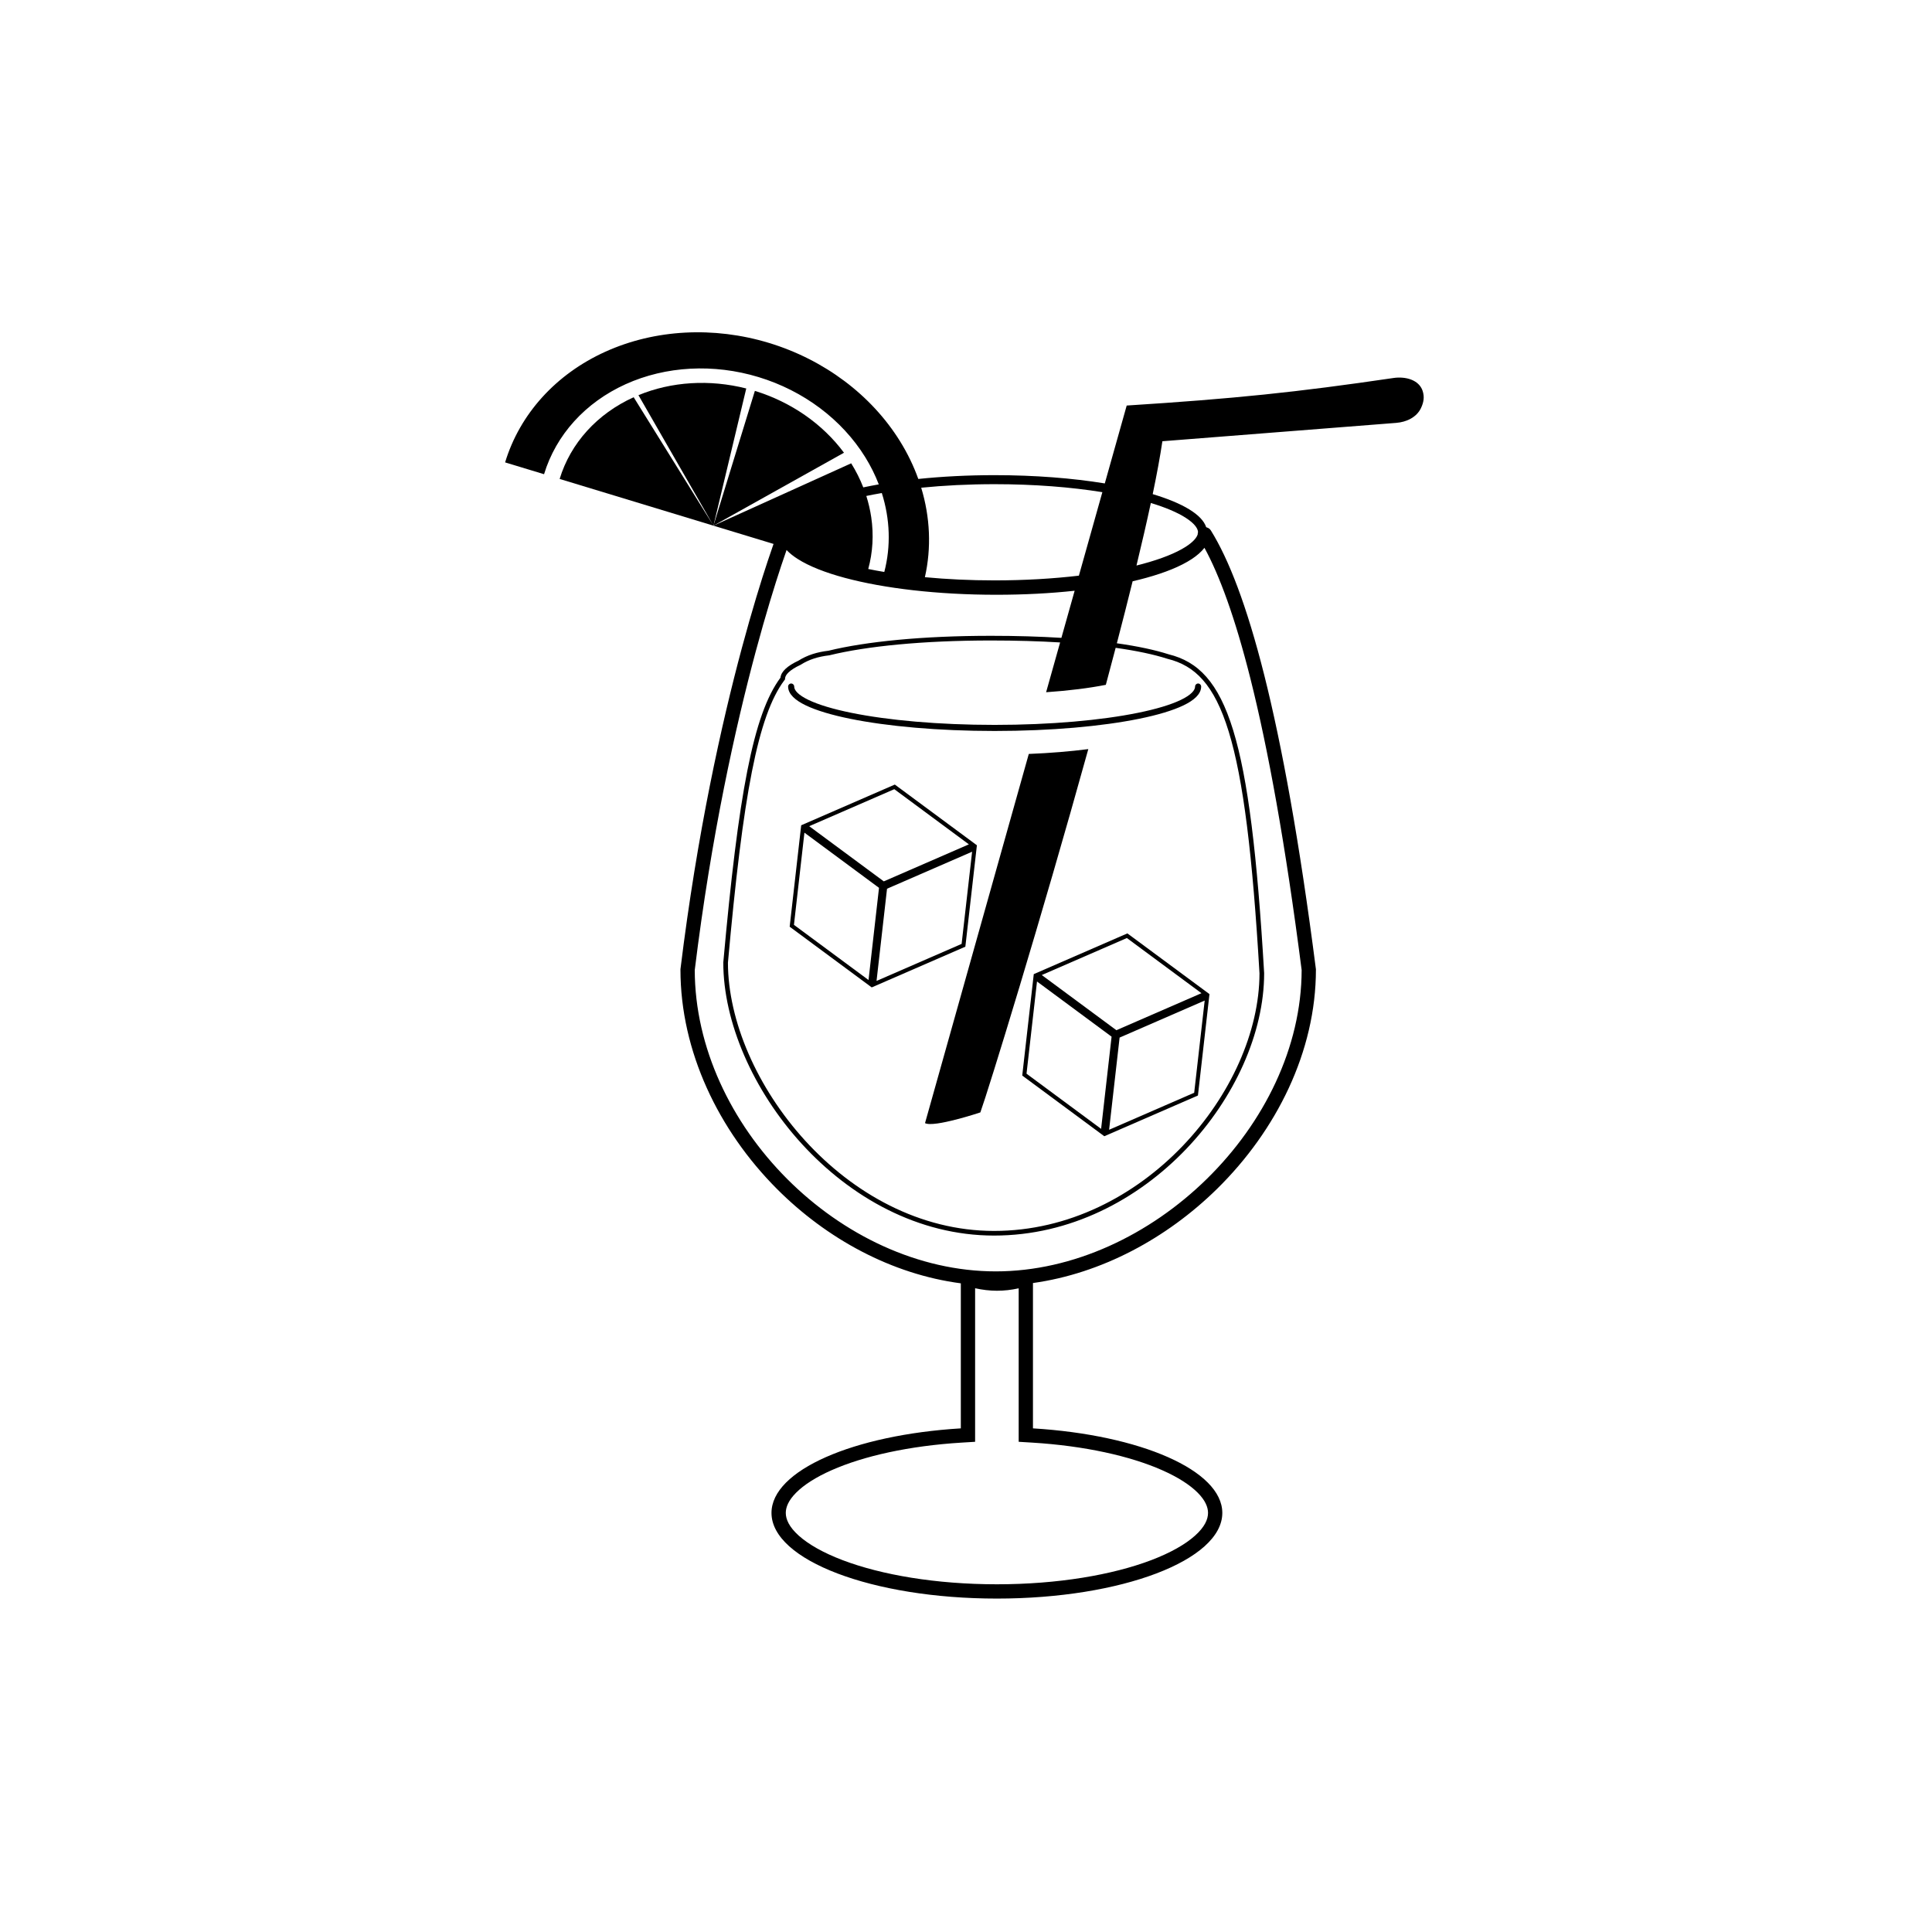 <?xml version="1.0" encoding="UTF-8"?>
<!-- Uploaded to: SVG Repo, www.svgrepo.com, Generator: SVG Repo Mixer Tools -->
<svg fill="#000000" width="800px" height="800px" version="1.1" viewBox="144 144 512 512" xmlns="http://www.w3.org/2000/svg">
 <g>
  <path d="m354.47 325.94c0-0.445-0.363-0.805-0.809-0.805-0.445 0-0.805 0.359-0.805 0.805 0 1.043 0.527 1.977 1.336 2.781 0.805 0.801 1.953 1.539 3.359 2.215 2.816 1.352 6.84 2.551 11.746 3.547 9.824 2 23.363 3.231 38.293 3.231 14.926 0 28.465-1.23 38.289-3.231 4.91-0.996 8.934-2.195 11.746-3.547 1.41-0.676 2.555-1.414 3.363-2.215 0.809-0.805 1.332-1.738 1.332-2.781 0-0.445-0.359-0.805-0.805-0.805s-0.805 0.359-0.805 0.805c0 0.469-0.23 1.016-0.859 1.637-0.629 0.629-1.602 1.27-2.922 1.906-2.644 1.27-6.516 2.438-11.371 3.422-9.691 1.973-23.113 3.199-37.969 3.199-14.855 0-28.281-1.227-37.973-3.199-4.852-0.984-8.727-2.152-11.367-3.422-1.324-0.637-2.297-1.277-2.926-1.906-0.625-0.621-0.855-1.168-0.855-1.637z"/>
  <path d="m389.14 441.64 27.5-97.836c5.644-0.227 10.973-0.668 15.773-1.285-12.5 45.074-26.484 90.41-28.609 96.281 0 0-12.297 4.102-14.664 2.84z"/>
  <path d="m402.88 368-21.746-16.082-24.805 10.789h-0.004l-3.055 26.879 21.75 16.09v-0.004l24.809-10.793 3.059-26.883zm-2.117-0.238-19.766-14.621-22.551 9.809 19.77 14.621zm-22.684 11.035-2.137 18.758zm-20.898-14.133 19.766 14.621-2.777 24.43-19.766-14.621zm21.891 14.859 22.547-9.809-2.781 24.43-22.547 9.812z" fill-rule="evenodd"/>
  <path d="m442.77 391.36 21.746 16.082h0.008l-3.059 26.879-24.809 10.793v0.004l-21.75-16.086 3.055-26.883 0.004 0.004zm-0.137 1.227 19.766 14.621-22.547 9.809-19.77-14.621zm-2.918 25.652-2.133 18.762zm-1.133 0.488-19.766-14.621-2.777 24.434 19.766 14.621zm24.672-9.57-22.547 9.812-2.781 24.43 22.547-9.809z" fill-rule="evenodd"/>
  <path d="m387.36 270.93c-1.227-3.426-2.844-6.781-4.848-10.004-7.594-12.23-20.086-21.598-34.73-26.047-14.641-4.445-30.234-3.609-43.348 2.328-13.113 5.934-22.672 16.488-26.574 29.332l10.32 3.133c3.172-10.441 10.945-19.02 21.605-23.848 10.664-4.828 23.34-5.508 35.246-1.891s22.062 11.234 28.238 21.176c1.457 2.348 2.664 4.777 3.617 7.258-1.414 0.25-2.785 0.516-4.109 0.797-0.855-2.191-1.926-4.328-3.203-6.379l-36.504 16.523 15.926 4.84c-0.426 1.215-0.949 2.738-1.551 4.559-1.742 5.258-4.152 13.004-6.84 23.004-5.371 19.992-11.84 48.98-16.262 85.016l-0.016 0.113v0.117c0 21.699 10.121 42.625 25.551 58.102 13.219 13.262 30.438 22.629 48.75 25.039v38.434c-28.445 1.738-50.176 11.109-50.176 22.41 0 12.535 26.746 22.699 59.734 22.699 32.992 0 59.738-10.164 59.738-22.699 0-11.301-21.73-20.672-50.18-22.41v-38.512c18.164-2.531 35.43-11.832 48.777-24.945 15.746-15.469 26.211-36.398 26.211-58.117v-0.121l-0.02-0.121c-4.344-33.836-8.977-59.109-13.664-77.773-4.688-18.641-9.461-30.809-14.148-38.352-0.254-0.406-0.637-0.684-1.062-0.812-0.059-0.023-0.117-0.043-0.18-0.062-1.098-3.356-6.269-6.398-14.18-8.766 1.105-5.309 1.98-10.035 2.566-14.016l61.977-4.867c2.703-0.215 5.391-1.469 6.551-3.918 0.75-1.578 0.949-3.004 0.441-4.551-0.98-2.984-4.606-3.883-7.711-3.426-25.824 3.801-42.172 5.481-70.715 7.301l-5.805 20.641c-8.512-1.391-18.508-2.191-29.199-2.191-7.129 0-13.949 0.355-20.227 1.008zm-9.672 3.727c-1.414 0.242-2.785 0.504-4.106 0.777 0.586 1.852 1.023 3.734 1.305 5.633 0.684 4.644 0.414 9.297-0.793 13.723 1.367 0.281 2.785 0.543 4.254 0.785 1.781-6.824 1.527-14.027-0.66-20.918zm11.418 22.305c1.754-7.769 1.398-15.891-0.977-23.711 6.039-0.605 12.594-0.938 19.457-0.938 10.48 0 20.246 0.777 28.551 2.117l-6.219 22.125c-6.812 0.801-14.367 1.254-22.332 1.254-6.496 0-12.715-0.301-18.48-0.848zm59.879-19.668c-1.09 5.09-2.375 10.66-3.805 16.574 0.539-0.133 1.07-0.273 1.59-0.41 4.984-1.34 8.844-2.894 11.402-4.523 2.144-1.363 2.984-2.512 3.231-3.332 0-0.195 0.027-0.391 0.086-0.574-0.016-0.812-0.68-2.164-3.316-3.844-2.164-1.375-5.266-2.703-9.188-3.891zm-20.191 23.258-3.512 12.488c-5.652-0.352-11.883-0.543-18.641-0.543-18.176 0-33.219 1.531-43.086 3.953-2.988 0.348-5.617 1.152-7.961 2.637-2.945 1.375-4.602 2.902-4.762 4.508-7.215 9.676-11.16 30.969-15.152 75.473 0 31.598 31.473 72.371 71.758 72.371 40.289 0 71.574-37.934 71.574-69.535-3.676-62.801-9.773-80.699-25.309-84.504-3.566-1.145-8.172-2.137-13.727-2.922 1.477-5.656 2.883-11.164 4.18-16.434 1.234-0.285 2.418-0.582 3.555-0.898 5.031-1.383 9.18-3.059 12.102-4.984 1.355-0.891 2.523-1.887 3.379-2.984 3.938 7.215 8.066 18.289 12.188 34.688 4.637 18.449 9.238 43.527 13.57 77.211-0.039 20.469-9.934 40.422-25.078 55.297-15.172 14.906-35.453 24.555-55.984 24.555-20.527 0-40.48-9.641-55.328-24.539-14.82-14.867-24.41-34.828-24.445-55.316 4.394-35.781 10.824-64.555 16.148-84.379 2.664-9.922 5.055-17.602 6.773-22.793 0.543-1.629 1.016-3.012 1.41-4.144 0.82 0.871 1.84 1.668 2.984 2.394 3.019 1.922 7.297 3.598 12.453 4.984 10.34 2.781 24.543 4.484 40.176 4.484 7.359 0 14.348-0.375 20.734-1.066zm-3.852 13.699-3.711 13.199c6.098-0.418 11.492-1.105 15.828-1.965 0.887-3.305 1.758-6.578 2.602-9.805 5.559 0.777 10.145 1.762 13.664 2.891l0.043 0.012 0.039 0.012c3.664 0.898 6.731 2.609 9.363 5.598 2.656 3.016 4.922 7.391 6.856 13.695 3.875 12.637 6.316 32.664 8.152 64.051-0.012 15.41-7.66 32.488-20.336 45.73-12.672 13.242-30.258 22.539-50.004 22.539-19.715 0-37.344-9.98-50.074-23.938-12.73-13.953-20.434-31.734-20.453-47.148 1.996-22.219 3.977-38.594 6.348-50.613 2.379-12.059 5.129-19.57 8.562-24.176l0.207-0.273 0.031-0.344c0.043-0.406 0.281-0.93 0.953-1.562s1.695-1.293 3.102-1.949l0.074-0.035 0.066-0.043c2.148-1.359 4.594-2.117 7.445-2.453l0.074-0.008 0.074-0.02c9.738-2.387 24.668-3.914 42.793-3.914 6.637 0 12.75 0.184 18.301 0.52zm-22.527 211.84-3.555 0.215c-13.922 0.852-25.996 3.562-34.457 7.305-4.238 1.871-7.391 3.926-9.426 5.973-2.023 2.035-2.738 3.836-2.738 5.356 0 1.684 0.883 3.727 3.438 6.019 2.555 2.297 6.465 4.535 11.617 6.496 10.281 3.906 24.738 6.398 40.895 6.398s30.617-2.492 40.898-6.398c5.152-1.961 9.059-4.199 11.613-6.496 2.559-2.293 3.441-4.336 3.441-6.019 0-1.52-0.715-3.32-2.738-5.356-2.039-2.047-5.191-4.102-9.43-5.973-8.461-3.742-20.535-6.453-34.457-7.305l-3.555-0.215v-40.672c-1.961 0.426-3.848 0.648-5.773 0.641-1.926-0.004-3.812-0.234-5.773-0.66z" fill-rule="evenodd"/>
  <path d="m311.93 249.27c-9.68 4.387-16.738 12.176-19.617 21.656l40.762 12.383 8.691-36.359c-9.707-2.461-19.82-1.836-28.57 1.773l19.879 34.586z"/>
  <path d="m344.05 247.59-10.98 35.719 34.594-19.332c-5.676-7.648-14.035-13.449-23.613-16.387z"/>
 </g>
</svg>